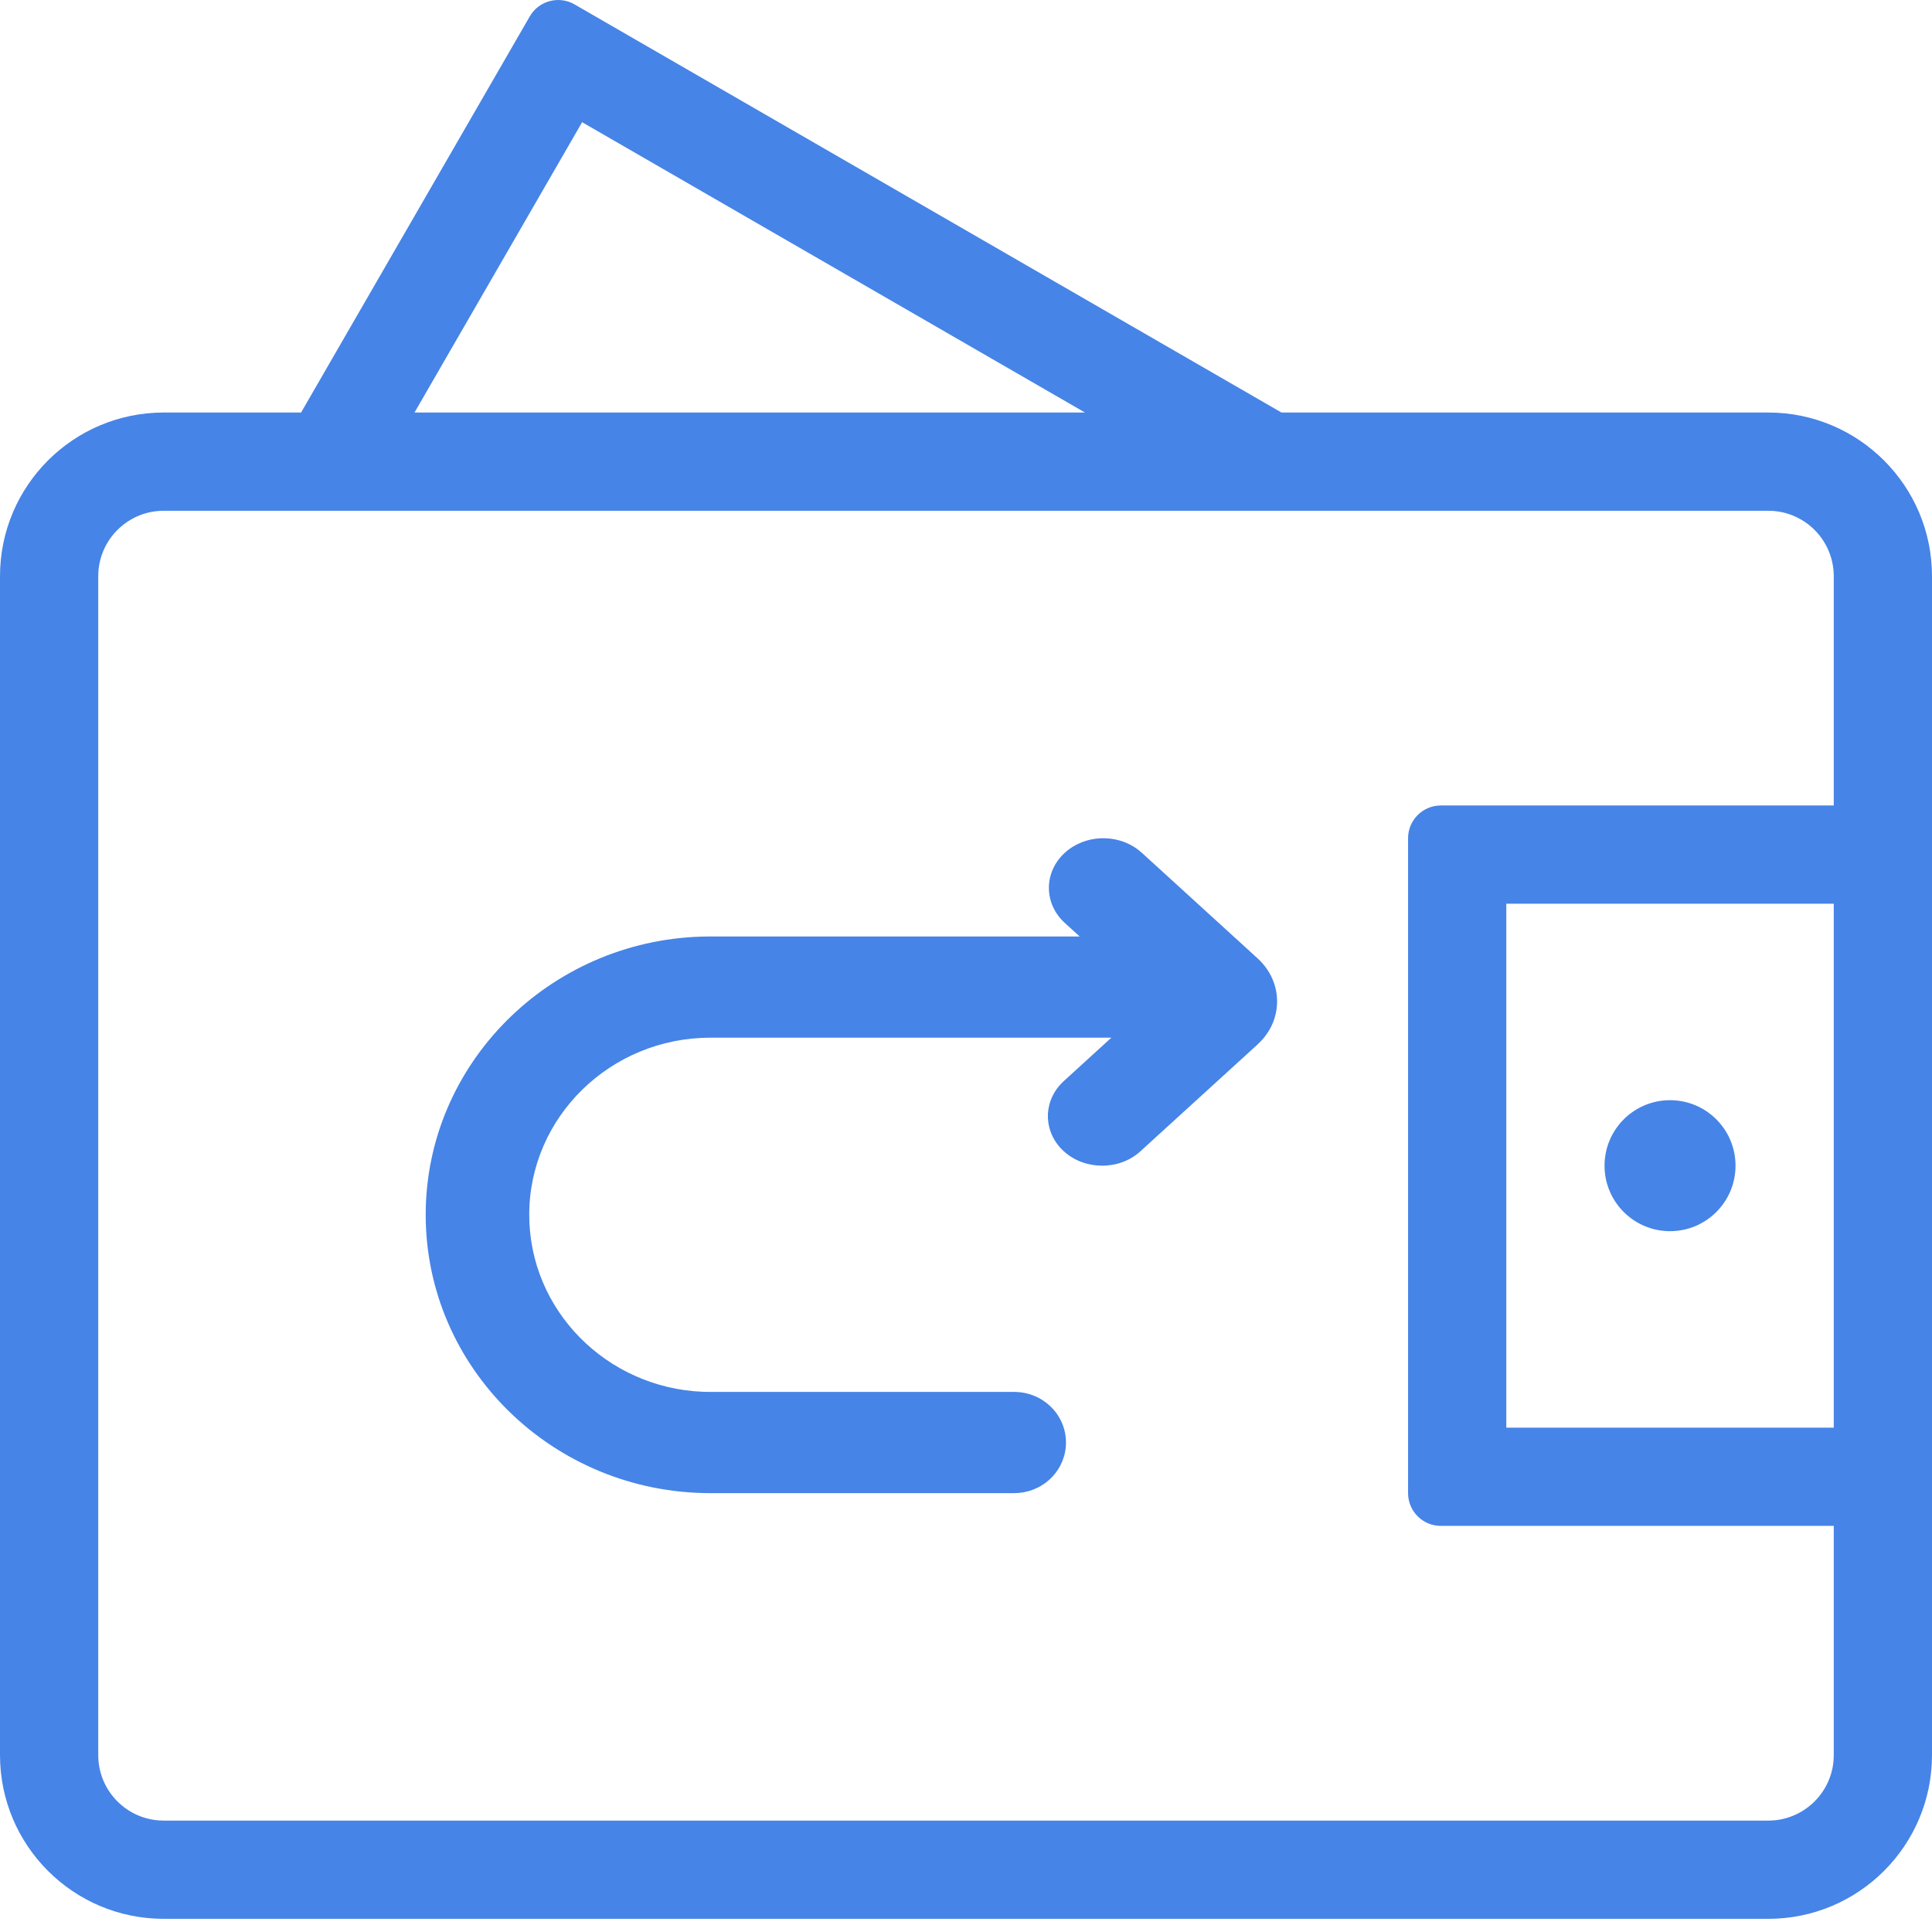 <svg xmlns="http://www.w3.org/2000/svg" xmlns:xlink="http://www.w3.org/1999/xlink" width="59px" height="59px" viewBox="0 0 59 59"><title>Returns icon4</title><desc>Created with Sketch.</desc><g id="&#x9875;&#x9762;-1" stroke="none" stroke-width="1" fill="none" fill-rule="evenodd"><path d="M17.545,0.134 L39.133,12.597 L54,12.598 C56.761,12.598 59,14.836 59,17.598 L59,53.598 C59,56.359 56.761,58.598 54,58.598 L5,58.598 C2.239,58.598 0,56.359 0,53.598 L0,17.598 C0,14.836 2.239,12.598 5,12.598 L9.195,12.597 L16.179,0.5 C16.455,0.022 17.067,-0.142 17.545,0.134 Z M54,15.598 L5,15.598 C3.946,15.598 3.082,16.414 3.005,17.449 L3,17.598 L3,53.598 C3,54.652 3.816,55.516 4.851,55.592 L5,55.598 L54,55.598 C55.054,55.598 55.918,54.782 55.995,53.747 L56,53.598 L56,46.597 L44,46.598 C43.448,46.598 43,46.15 43,45.598 L43,25.598 C43,25.046 43.448,24.598 44,24.598 L56,24.597 L56,17.598 C56,16.543 55.184,15.68 54.149,15.603 L54,15.598 Z M34.743,25.938 L34.869,26.042 L38.403,29.265 C38.787,29.615 39,30.084 39,30.581 C39,31.022 38.832,31.442 38.525,31.775 L38.403,31.897 L34.832,35.153 C34.511,35.451 34.085,35.598 33.659,35.598 C33.234,35.598 32.808,35.451 32.487,35.158 C31.876,34.601 31.84,33.717 32.379,33.122 L32.487,33.014 L33.94,31.688 L21.697,31.689 C18.643,31.689 16.162,34.113 16.162,37.098 C16.162,40.01 18.523,42.388 21.474,42.503 L21.697,42.507 L30.971,42.507 C31.846,42.507 32.553,43.198 32.553,44.052 C32.553,44.86 31.922,45.521 31.116,45.591 L30.971,45.598 L21.697,45.598 C16.899,45.598 13,41.787 13,37.098 C13,32.498 16.763,28.737 21.436,28.602 L21.697,28.598 L32.971,28.598 L32.518,28.186 C31.869,27.594 31.869,26.633 32.518,26.042 C33.126,25.487 34.09,25.452 34.743,25.938 Z M56,27.598 L46,27.598 L46,43.598 L56,43.598 L56,27.598 Z M51,33.598 C52.105,33.598 53,34.493 53,35.598 C53,36.702 52.105,37.598 51,37.598 C49.895,37.598 49,36.702 49,35.598 C49,34.493 49.895,33.598 51,33.598 Z M17.777,3.732 L12.659,12.597 L33.132,12.597 L17.777,3.732 Z" id="Returns-icon4" fill="#4684E7"></path></g></svg>